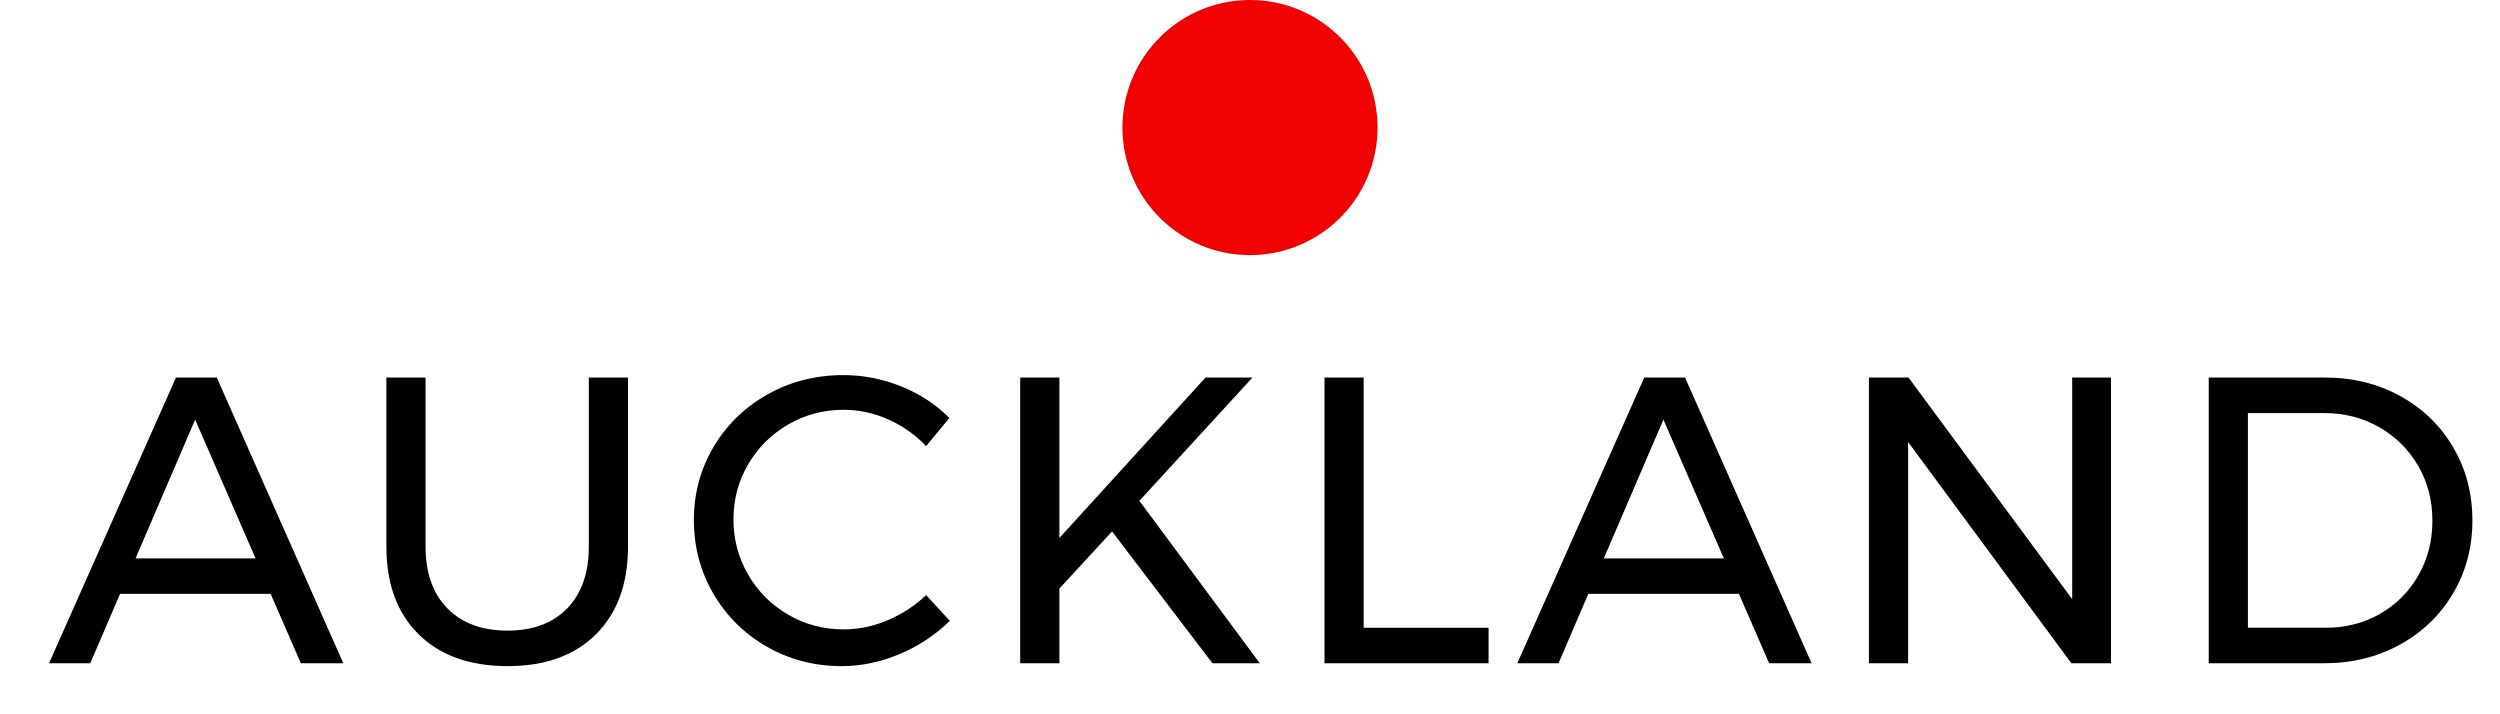 <?xml version="1.0" encoding="UTF-8"?> <svg xmlns="http://www.w3.org/2000/svg" xmlns:xlink="http://www.w3.org/1999/xlink" width="49px" height="14px" viewBox="0 0 49 14" version="1.1"><title>auckland-pin-mobile</title><g id="Support" stroke="none" stroke-width="1" fill="none" fill-rule="evenodd"><g id="ATR-Mobile---Training-Centre-Map" transform="translate(-212, -579)" fill-rule="nonzero"><g id="auckland-pin-mobile" transform="translate(212.961, 579)"><circle id="Oval" fill="#F10000" cx="23.539" cy="2.5" r="2.5"></circle><g id="Auckland" transform="translate(0, 7.352)" fill="#000000"><path d="M4.936,5.648 L4.344,4.288 L1.392,4.288 L0.808,5.648 L0,5.648 L2.488,0.048 L3.288,0.048 L5.768,5.648 L4.936,5.648 Z M1.696,3.592 L4.048,3.592 L2.864,0.872 L1.696,3.592 Z" id="Shape"></path><path d="M7.38,3.36 C7.38,3.877 7.522,4.281 7.808,4.572 C8.093,4.863 8.486,5.008 8.988,5.008 C9.484,5.008 9.873,4.863 10.156,4.572 C10.438,4.281 10.58,3.877 10.58,3.36 L10.58,0.048 L11.348,0.048 L11.348,3.36 C11.348,4.091 11.138,4.664 10.72,5.08 C10.301,5.496 9.724,5.704 8.988,5.704 C8.246,5.704 7.665,5.496 7.244,5.08 C6.822,4.664 6.612,4.091 6.612,3.36 L6.612,0.048 L7.38,0.048 L7.38,3.36 Z" id="Path"></path><path d="M17.191,1.392 C16.978,1.168 16.73,0.993 16.447,0.868 C16.165,0.743 15.874,0.68 15.575,0.68 C15.181,0.68 14.818,0.776 14.487,0.968 C14.157,1.16 13.895,1.42 13.703,1.748 C13.511,2.076 13.415,2.437 13.415,2.832 C13.415,3.221 13.511,3.581 13.703,3.912 C13.895,4.243 14.157,4.504 14.487,4.696 C14.818,4.888 15.181,4.984 15.575,4.984 C15.869,4.984 16.157,4.924 16.439,4.804 C16.722,4.684 16.973,4.52 17.191,4.312 L17.655,4.816 C17.373,5.093 17.045,5.311 16.671,5.468 C16.298,5.625 15.919,5.704 15.535,5.704 C15.002,5.704 14.514,5.577 14.071,5.324 C13.629,5.071 13.279,4.725 13.023,4.288 C12.767,3.851 12.639,3.368 12.639,2.84 C12.639,2.317 12.769,1.839 13.027,1.404 C13.286,0.969 13.639,0.627 14.087,0.376 C14.535,0.125 15.029,0 15.567,0 C15.957,0 16.334,0.073 16.699,0.22 C17.065,0.367 17.381,0.573 17.647,0.84 L17.191,1.392 Z" id="Path"></path><polygon id="Path" points="23.731 5.648 22.803 5.648 20.835 3.064 19.803 4.184 19.803 5.648 19.035 5.648 19.035 0.048 19.803 0.048 19.803 3.192 22.667 0.048 23.587 0.048 21.371 2.464"></polygon><polygon id="Path" points="24.999 0.048 25.767 0.048 25.767 4.952 28.215 4.952 28.215 5.648 24.999 5.648"></polygon><path d="M33.714,5.648 L33.122,4.288 L30.17,4.288 L29.586,5.648 L28.778,5.648 L31.266,0.048 L32.066,0.048 L34.546,5.648 L33.714,5.648 Z M30.474,3.592 L32.826,3.592 L31.642,0.872 L30.474,3.592 Z" id="Shape"></path><polygon id="Path" points="39.654 0.048 40.414 0.048 40.414 5.648 39.638 5.648 36.438 1.312 36.438 5.648 35.67 5.648 35.67 0.048 36.446 0.048 39.654 4.392"></polygon><path d="M44.61,0.048 C45.154,0.048 45.646,0.169 46.086,0.412 C46.526,0.655 46.871,0.989 47.122,1.416 C47.373,1.843 47.498,2.32 47.498,2.848 C47.498,3.376 47.371,3.853 47.118,4.28 C46.865,4.707 46.517,5.041 46.074,5.284 C45.631,5.527 45.135,5.648 44.586,5.648 L42.33,5.648 L42.33,0.048 L44.61,0.048 Z M44.626,4.952 C45.015,4.952 45.369,4.861 45.686,4.68 C46.003,4.499 46.254,4.248 46.438,3.928 C46.622,3.608 46.714,3.251 46.714,2.856 C46.714,2.456 46.621,2.096 46.434,1.776 C46.247,1.456 45.993,1.204 45.67,1.02 C45.347,0.836 44.989,0.744 44.594,0.744 L43.098,0.744 L43.098,4.952 L44.626,4.952 Z" id="Shape"></path></g></g></g></g></svg> 